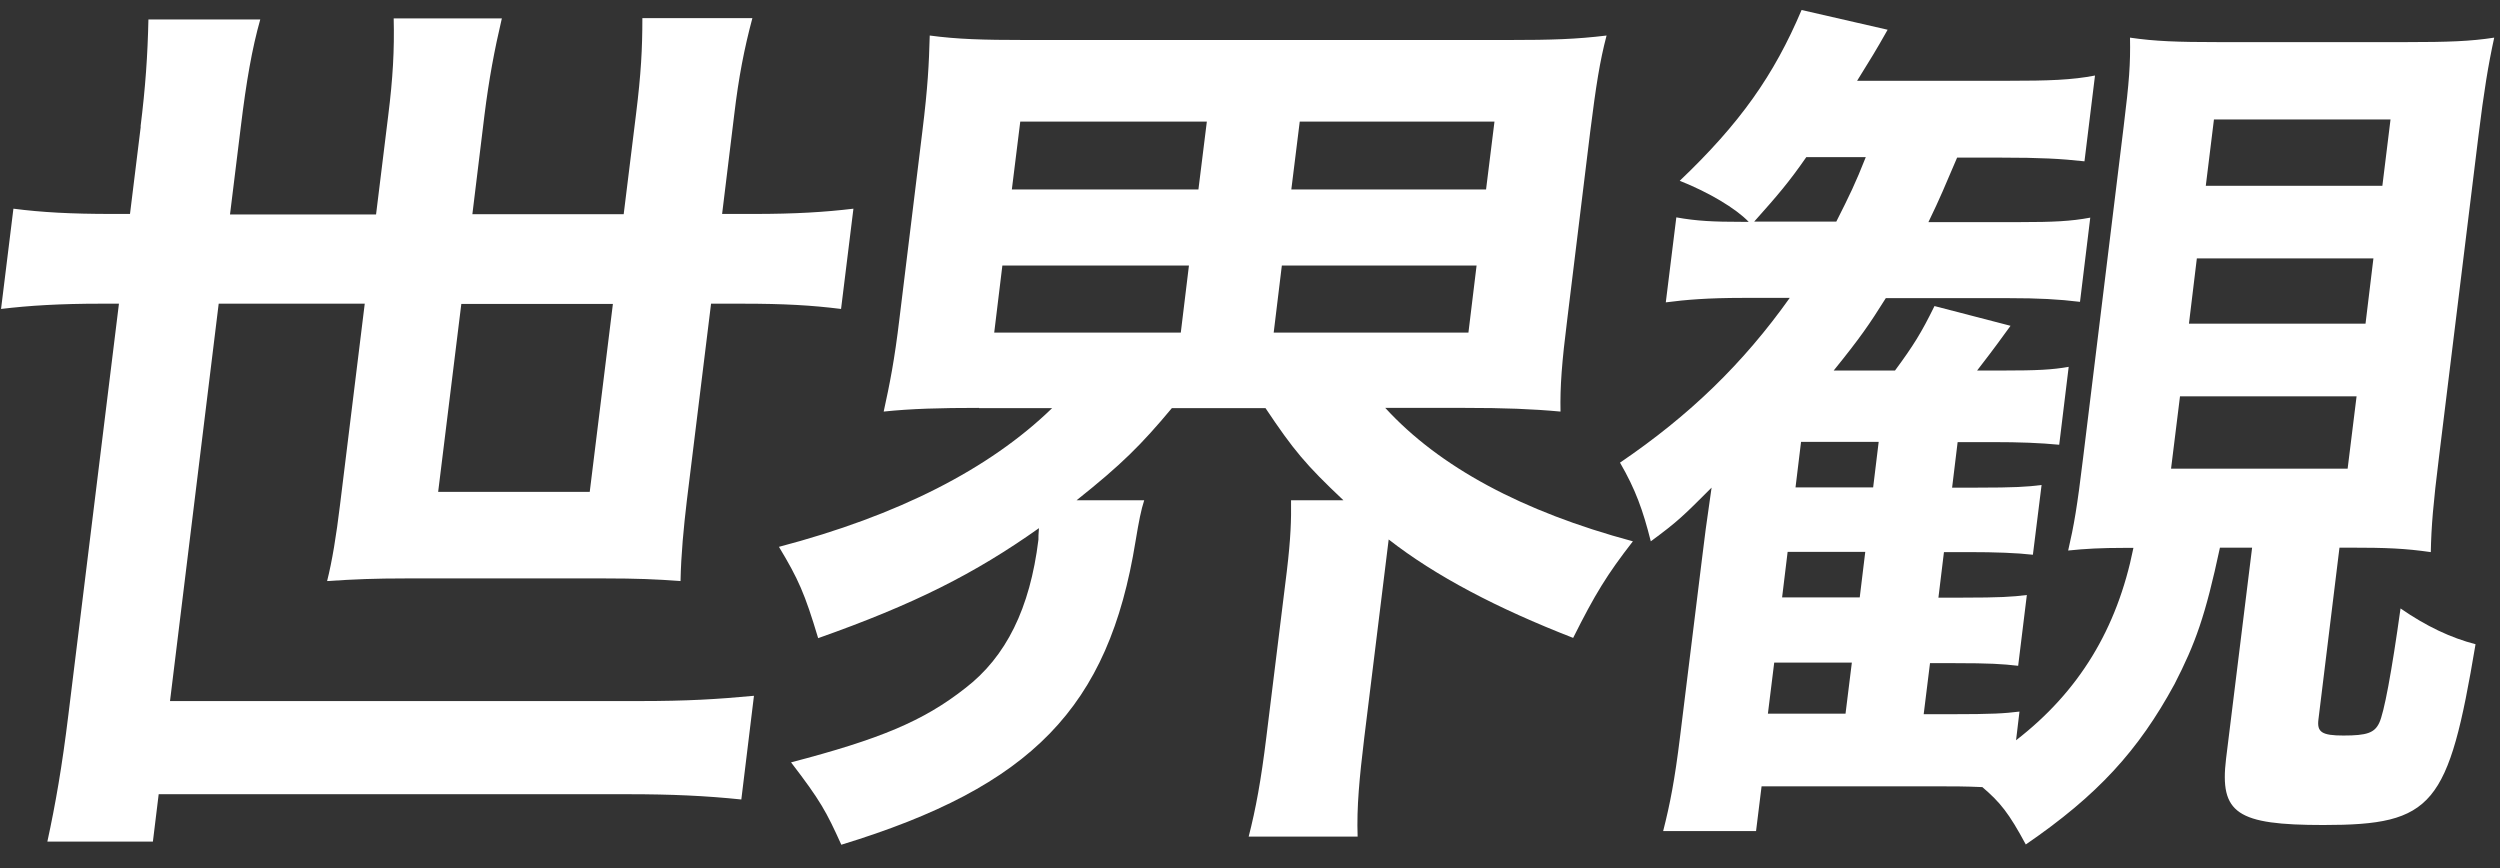 <?xml version="1.0" encoding="UTF-8"?><svg id="_ポップアップ" xmlns="http://www.w3.org/2000/svg" viewBox="0 0 95 33"><rect x="0" y="0" width="95" height="33" fill="#333333" stroke="none"/><defs><style>.cls-1{fill:none;}.cls-2{fill:#fff;}</style></defs><path class="cls-2" d="m5.34,4.82c.19-1.53.27-2.72.3-4.08h4.25c-.31,1.09-.53,2.35-.74,4.08l-.41,3.33h5.55l.46-3.74c.18-1.43.24-2.52.21-3.71h4.11c-.28,1.19-.49,2.31-.66,3.67l-.46,3.77h5.75l.47-3.81c.19-1.53.24-2.48.24-3.64h4.18c-.31,1.16-.52,2.24-.69,3.67l-.46,3.77h1.2c1.58,0,2.71-.07,3.79-.2l-.47,3.81c-1.12-.14-2.17-.2-3.74-.2h-1.2l-.92,7.48c-.12,1.02-.22,2.04-.24,3.06-.92-.07-1.7-.1-2.87-.1h-7.57c-1.17,0-1.92.03-2.99.1.19-.75.35-1.73.49-2.89l.94-7.65h-5.55l-1.85,15.1h17.85c1.81,0,2.95-.07,4.34-.2l-.48,3.94c-1.35-.14-2.65-.2-4.29-.2H6.03l-.22,1.8H1.8c.31-1.43.56-2.86.8-4.83l1.92-15.61h-.69c-1.54,0-2.71.07-3.79.2l.47-3.81c1.08.14,2.2.2,3.74.2h.69l.41-3.33Zm12.19,6.73l-.88,7.14h5.76l.88-7.14h-5.75Z"/><path class="cls-2" d="m37.19,15.5c-1.47,0-2.57.03-3.61.14.23-1.05.41-1.94.6-3.54l.87-7.11c.21-1.7.25-2.55.28-3.64,1.04.14,2,.17,3.64.17h18.36c1.64,0,2.57-.03,3.72-.17-.26.99-.4,1.9-.62,3.64l-.87,7.11c-.21,1.67-.28,2.58-.26,3.54-1.08-.1-2.14-.14-3.65-.14h-3.01c2.05,2.24,5.2,3.94,9.41,5.07-.98,1.26-1.44,2.01-2.27,3.67-2.88-1.12-5.23-2.35-7.01-3.74l-.93,7.55c-.18,1.5-.29,2.62-.25,3.74h-4.14c.27-1.05.47-2.14.67-3.77l.78-6.32c.15-1.26.17-1.94.16-2.69h1.99c-1.44-1.36-1.89-1.9-2.96-3.5h-3.56c-1.16,1.39-1.91,2.14-3.62,3.5h2.57c-.12.37-.2.78-.33,1.56-1.02,6.32-3.95,9.32-11.18,11.53-.57-1.26-.79-1.67-1.91-3.13,3.36-.88,5.02-1.56,6.62-2.82,1.55-1.19,2.46-3.03,2.78-5.64,0-.07,0-.24.02-.44-2.44,1.73-4.74,2.89-8.39,4.18-.51-1.7-.75-2.24-1.49-3.47,4.53-1.19,8-2.96,10.38-5.27h-2.77Zm.59-2.86h7.09l.31-2.55h-7.09l-.31,2.55Zm.67-5.44h7.09l.32-2.58h-7.09l-.32,2.58Zm9.95,5.44h7.4l.31-2.55h-7.4l-.31,2.55Zm.67-5.44h7.4l.32-2.58h-7.4l-.32,2.58Z"/><path class="cls-2" d="m84.36,20.8c-.56,2.62-.93,3.64-1.73,5.2-1.37,2.52-2.92,4.22-5.65,6.09-.64-1.19-.97-1.6-1.65-2.18-.68-.03-1.09-.03-1.85-.03h-6.54l-.21,1.7h-3.53c.26-1.02.44-1.94.64-3.57l.83-6.73c.11-.92.16-1.29.37-2.75-1.09,1.09-1.29,1.29-2.31,2.04-.3-1.19-.58-1.97-1.17-2.99,2.65-1.8,4.68-3.77,6.45-6.26h-1.78c-1.34,0-2.17.07-2.93.17l.4-3.23c.77.14,1.42.17,2.48.17h.27c-.49-.51-1.51-1.12-2.62-1.56,2.29-2.18,3.58-4.01,4.63-6.49l3.27.75c-.48.85-.61,1.05-1.16,1.94h5.69c1.61,0,2.47-.03,3.35-.2l-.4,3.26c-.91-.1-1.7-.14-3.13-.14h-1.71c-.48,1.12-.63,1.5-1.09,2.45h3.49c1.23,0,1.92-.03,2.66-.17l-.39,3.2c-.81-.1-1.59-.14-2.69-.14h-4.69c-.64,1.02-.97,1.5-1.98,2.75h2.33c.7-.95,1-1.43,1.5-2.45l2.89.75c-.45.61-.46.65-1.27,1.7h.96c1.34,0,1.89-.03,2.52-.14l-.36,2.96c-.74-.07-1.49-.1-2.52-.1h-1.34l-.21,1.73h.96c1.4,0,1.89-.03,2.44-.1l-.33,2.65c-.61-.07-1.43-.1-2.42-.1h-.96l-.21,1.73h.92c1.4,0,1.89-.03,2.44-.1l-.33,2.69c-.61-.07-1.08-.1-2.42-.1h-.93l-.24,1.94h.99c1.68,0,2.06-.03,2.65-.1l-.13,1.09c2.38-1.84,3.84-4.22,4.46-7.31h-.38c-.82,0-1.44.03-2.1.1.22-.95.34-1.63.57-3.54l1.54-12.58c.21-1.7.26-2.38.24-3.37.94.14,1.83.17,3.34.17h7.16c1.58,0,2.44-.03,3.34-.17-.23,1.05-.39,2.04-.6,3.74l-1.5,12.21c-.22,1.77-.29,2.62-.31,3.6-.98-.14-1.66-.17-3.13-.17h-.34l-.8,6.53c-.06.48.13.61.95.61.89,0,1.18-.1,1.36-.48.18-.37.47-1.9.81-4.35.98.68,1.92,1.12,2.85,1.36-1.03,6.15-1.6,6.87-5.78,6.87-3.29,0-3.95-.44-3.7-2.52l.99-8.02h-1.23Zm-14.58-12.38c.5-.99.73-1.46,1.12-2.45h-2.26c-.66.95-1.07,1.43-1.98,2.45h3.12Zm-2.6,18.7h2.95l.24-1.94h-2.95l-.24,1.94Zm.54-4.42h2.95l.21-1.73h-2.95l-.21,1.73Zm3.46-4.18l.21-1.73h-2.95l-.21,1.73h2.95Zm11.32-.71h6.71l.34-2.75h-6.71l-.34,2.75Zm.68-5.51h6.71l.3-2.48h-6.71l-.3,2.48Zm.64-5.24h6.71l.31-2.52h-6.71l-.31,2.52Z"/><rect id="_スライス_" class="cls-1" width="95" height="33"/></svg>